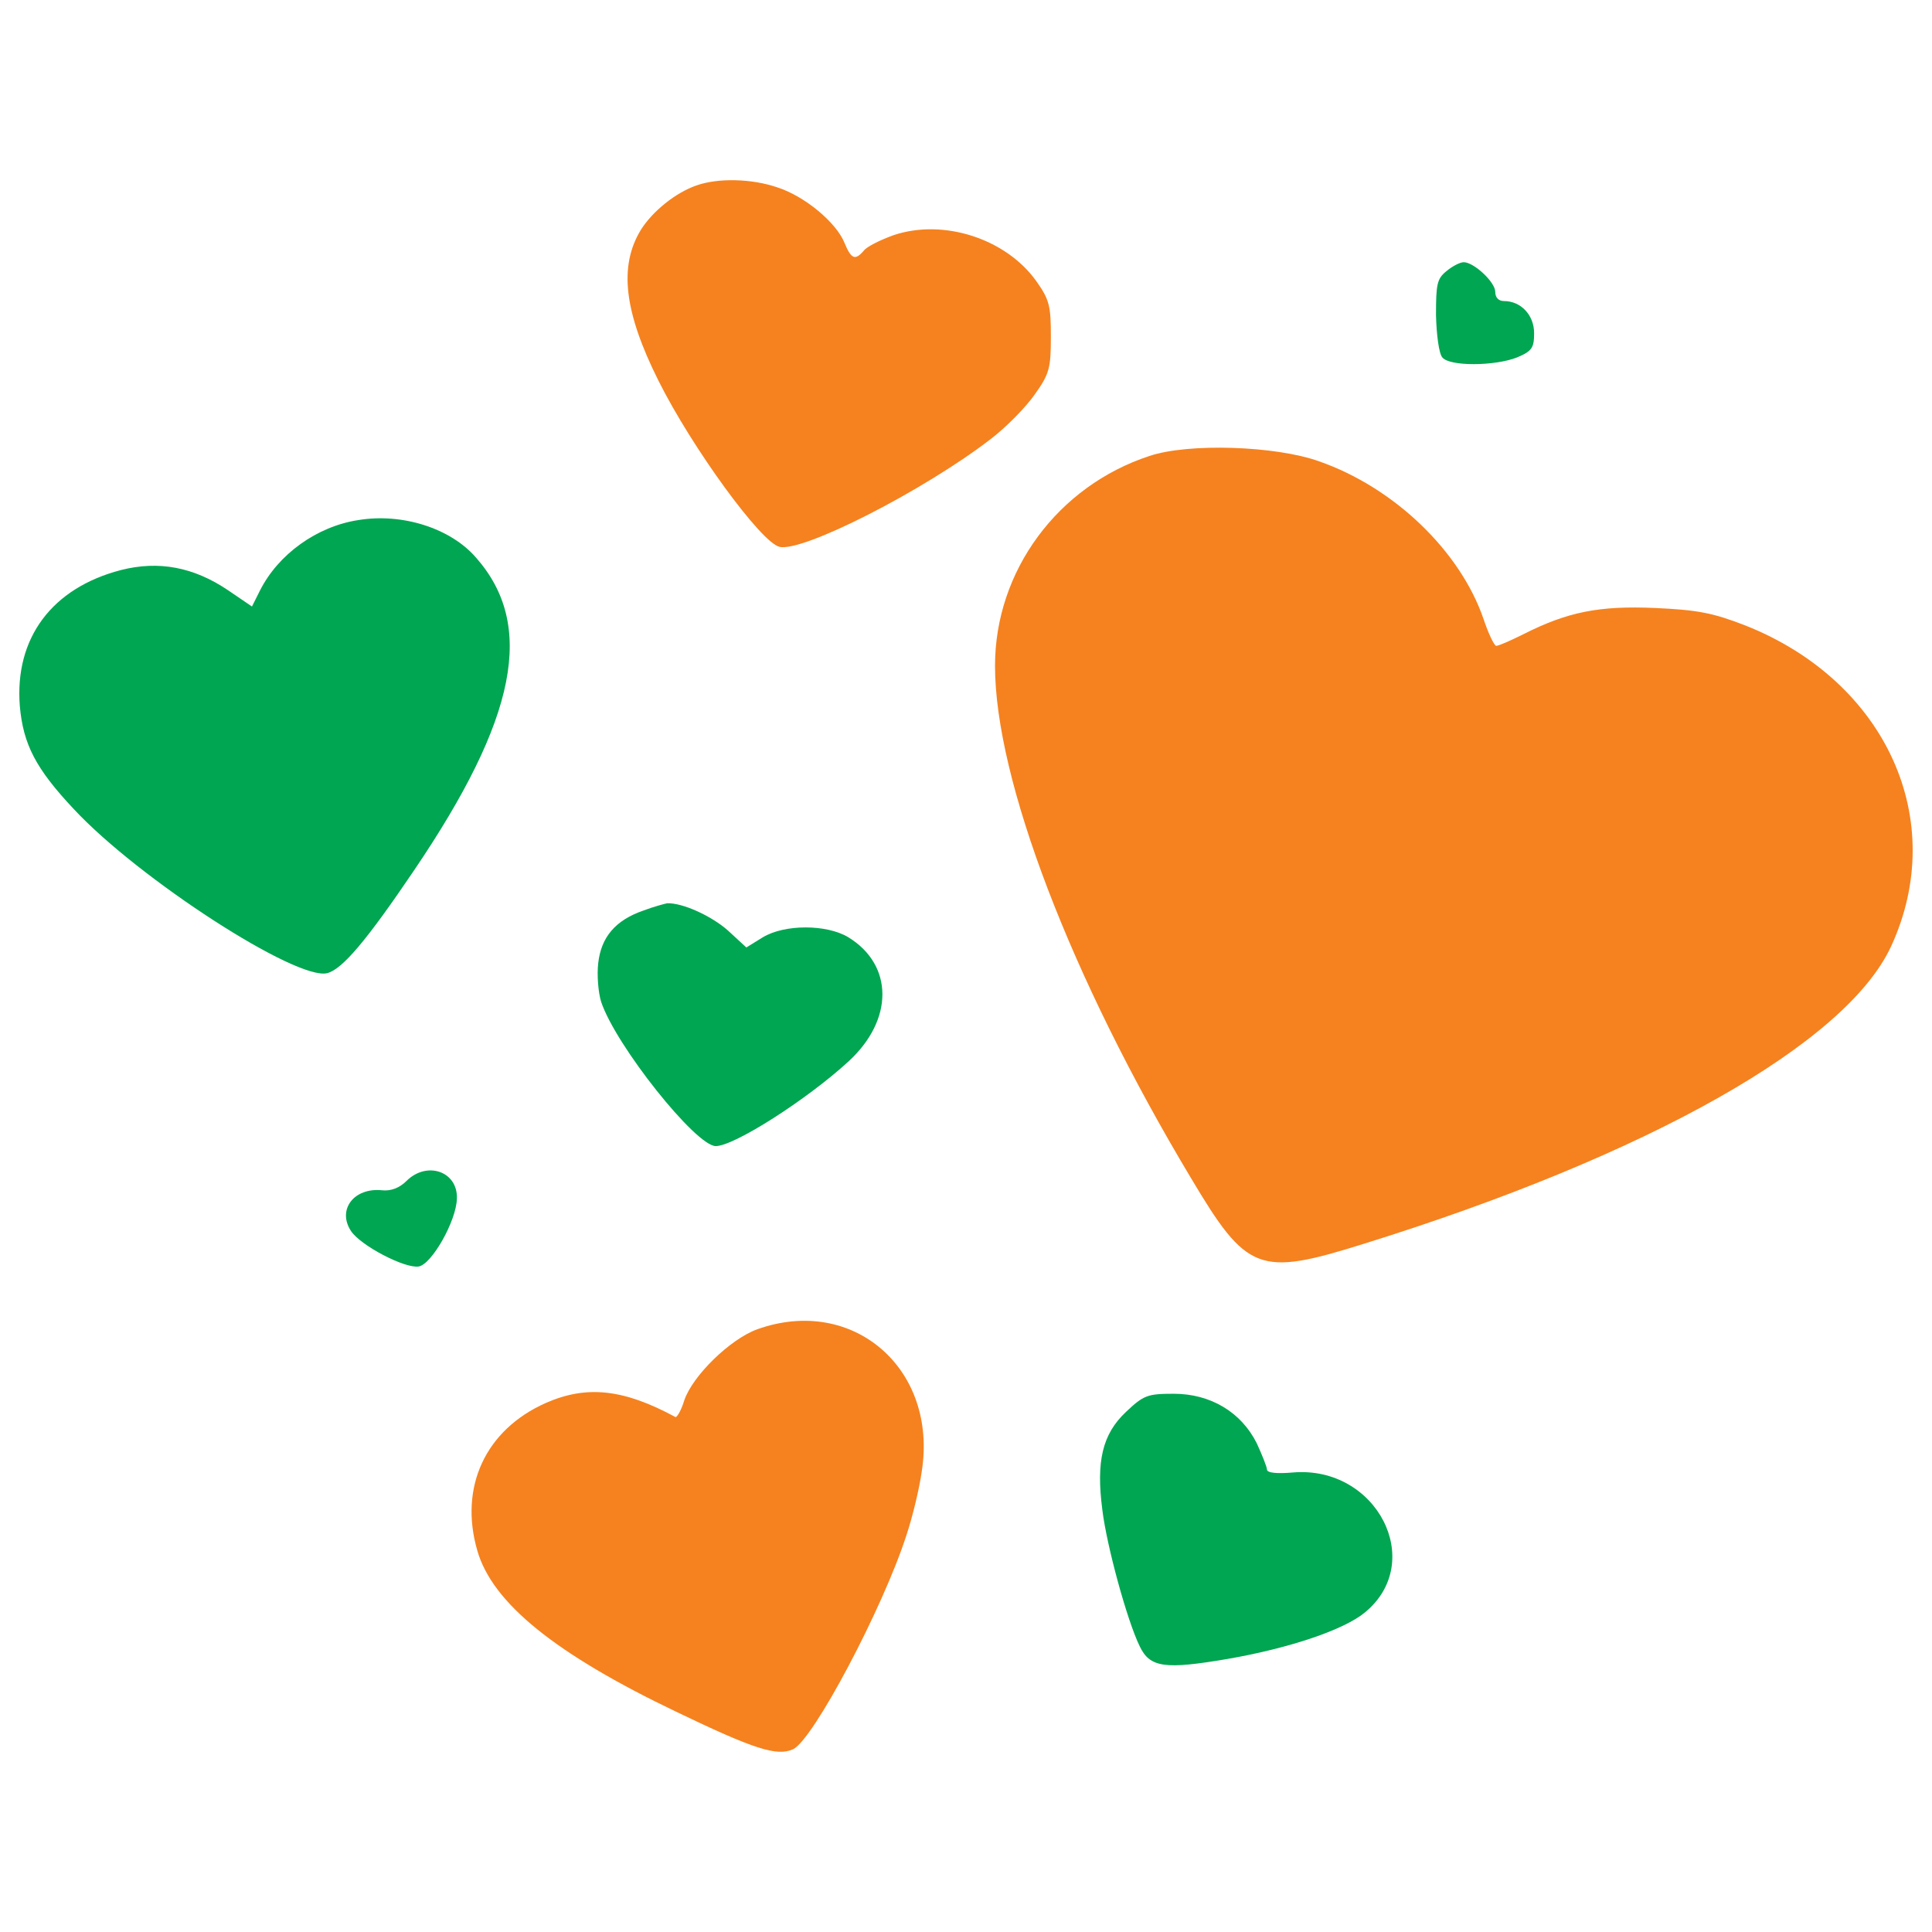 <?xml version="1.0" encoding="utf-8"?>
<!-- Svg Vector Icons : http://www.onlinewebfonts.com/icon -->
<!DOCTYPE svg PUBLIC "-//W3C//DTD SVG 1.1//EN" "http://www.w3.org/Graphics/SVG/1.1/DTD/svg11.dtd">
<svg version="1.1" xmlns="http://www.w3.org/2000/svg" xmlns:xlink="http://www.w3.org/1999/xlink" x="0px" y="0px" viewBox="0 0 1000 1000" enable-background="new 0 0 1000 1000" xml:space="preserve">
<g>
    <g transform="translate(0,511) scale(0.1,-0.1)">
   
    <path fill="#f5821f"  d="M3604.3,4150c-108.1-37.7-226.2-133.2-286.6-228.7c-115.6-188.5-88-424.8,90.5-781.8c173.4-346.9,530.4-837.1,625.9-859.7c118.1-30.2,744.1,289.1,1091,555.5c82.9,62.8,186,168.4,231.3,233.8c75.4,105.6,82.9,135.8,82.9,299.1c0,158.4-7.5,191-75.4,286.6c-155.9,218.7-477.6,324.3-736.5,238.8c-70.4-25.1-140.8-60.3-155.9-80.4c-45.2-52.8-65.4-45.2-100.6,40.2c-42.7,105.6-206.1,241.3-346.9,286.6C3893.3,4185.2,3717.4,4190.3,3604.3,4150z"/>
    
    <path fill="#00a651" d="M7488,3707.6c-50.3-40.2-55.3-67.9-55.3-228.8c2.5-100.5,15.1-198.6,32.7-218.7c37.7-47.8,274-45.2,387.1,0c77.9,32.7,88,50.3,88,125.7c0,93-67.9,165.9-155.9,165.9c-27.6,0-45.2,17.6-45.2,47.8c0,50.3-110.6,153.3-163.4,153.3C7558.4,3752.9,7518.1,3732.8,7488,3707.6z"/>
   
    <path fill="#f5821f" d="M5949.6,2749.9c-475.1-155.9-799.4-595.8-799.4-1085.9c0-588.2,392.2-1613.8,1013-2649.5c291.6-490.2,351.9-512.8,897.4-341.9C8536.2-867.4,9554.3-291.8,9788,211c301.7,653.6-25.1,1372.5-754.1,1661.6c-168.4,65.3-246.3,80.4-467.5,90.5c-289.1,12.6-452.5-20.1-681.2-135.7c-65.3-32.7-128.2-60.3-140.8-60.3c-10.1,0-40.2,62.8-65.4,138.3c-120.7,351.9-462.5,681.2-852.1,817C6603.1,2802.7,6150.7,2817.7,5949.6,2749.9z"/>
  
        <path  fill="#00a651" d="M1854.7,2418.1c-213.7-32.7-414.8-176-510.3-367l-40.2-80.4l-125.7,85.5c-176,118.2-357,153.3-553,103.1c-357-93-550.5-351.9-522.9-703.8c17.6-198.6,82.9-324.3,279-532.9c336.9-362,1153.8-889.9,1312.2-849.6c77.9,20.1,203.6,168.4,450,532.9c532.9,786.8,628.4,1269.4,319.2,1618.9C2332.3,2375.3,2083.4,2455.8,1854.7,2418.1z"/>
    
    <path fill="#00a651" d="M3330.3,397c-145.8-50.3-218.7-138.3-233.8-271.5c-7.5-60.3,0-153.4,15.1-201.1c75.4-226.2,490.2-746.6,593.2-746.6c95.5,0,472.6,241.3,686.2,437.4c236.3,216.2,233.8,500.2,0,643.5c-113.1,67.9-329.3,67.9-442.4,0l-85.5-52.8l-95.5,88c-85.5,75.4-233.8,143.3-314.2,140.8C3440.9,432.2,3383,417.1,3330.3,397z"/>
    
    <path fill="#00a651" d="M2103.5-1003.1c-35.2-35.2-80.4-52.8-125.7-47.8c-145.8,15.1-233.8-100.5-160.9-211.1c50.3-75.4,276.5-193.6,349.4-183.5c67.9,10,196.1,236.3,198.6,351.9C2370-952.9,2209.1-897.6,2103.5-1003.1z"/>
    
    <path fill="#f5821f" d="M3921-1769.8c-140.8-50.3-336.8-241.3-379.6-369.5c-15.1-50.3-37.7-88-45.2-85.4c-269,145.8-460,165.9-671.2,72.9c-311.7-138.3-450-434.9-354.4-764.2c77.9-271.5,404.7-535.4,1030.6-834.6c402.2-193.6,520.3-231.3,603.3-193.6c103.1,45.2,467.6,734,588.2,1111.1c30.2,90.5,65.4,236.3,77.9,324.3C4856.1-1976,4416.2-1593.9,3921-1769.8z"/>
   
    <path fill="#00a651" d="M5828.9-2197.2c-123.2-115.6-155.9-256.4-123.2-507.8c22.6-186,128.2-573.1,193.5-706.3c52.8-110.6,130.7-120.7,455-65.3c319.2,55.3,603.3,150.8,711.4,241.3c316.7,261.4,60.3,759.2-372,723.9c-83-7.5-135.8-2.5-135.8,15.1c0,12.6-25.1,75.4-52.8,135.8c-80.4,160.9-238.8,256.4-429.9,256.4C5939.5-2104.2,5919.4-2111.7,5828.9-2197.2z"/>
    </g></g>
    
</svg>